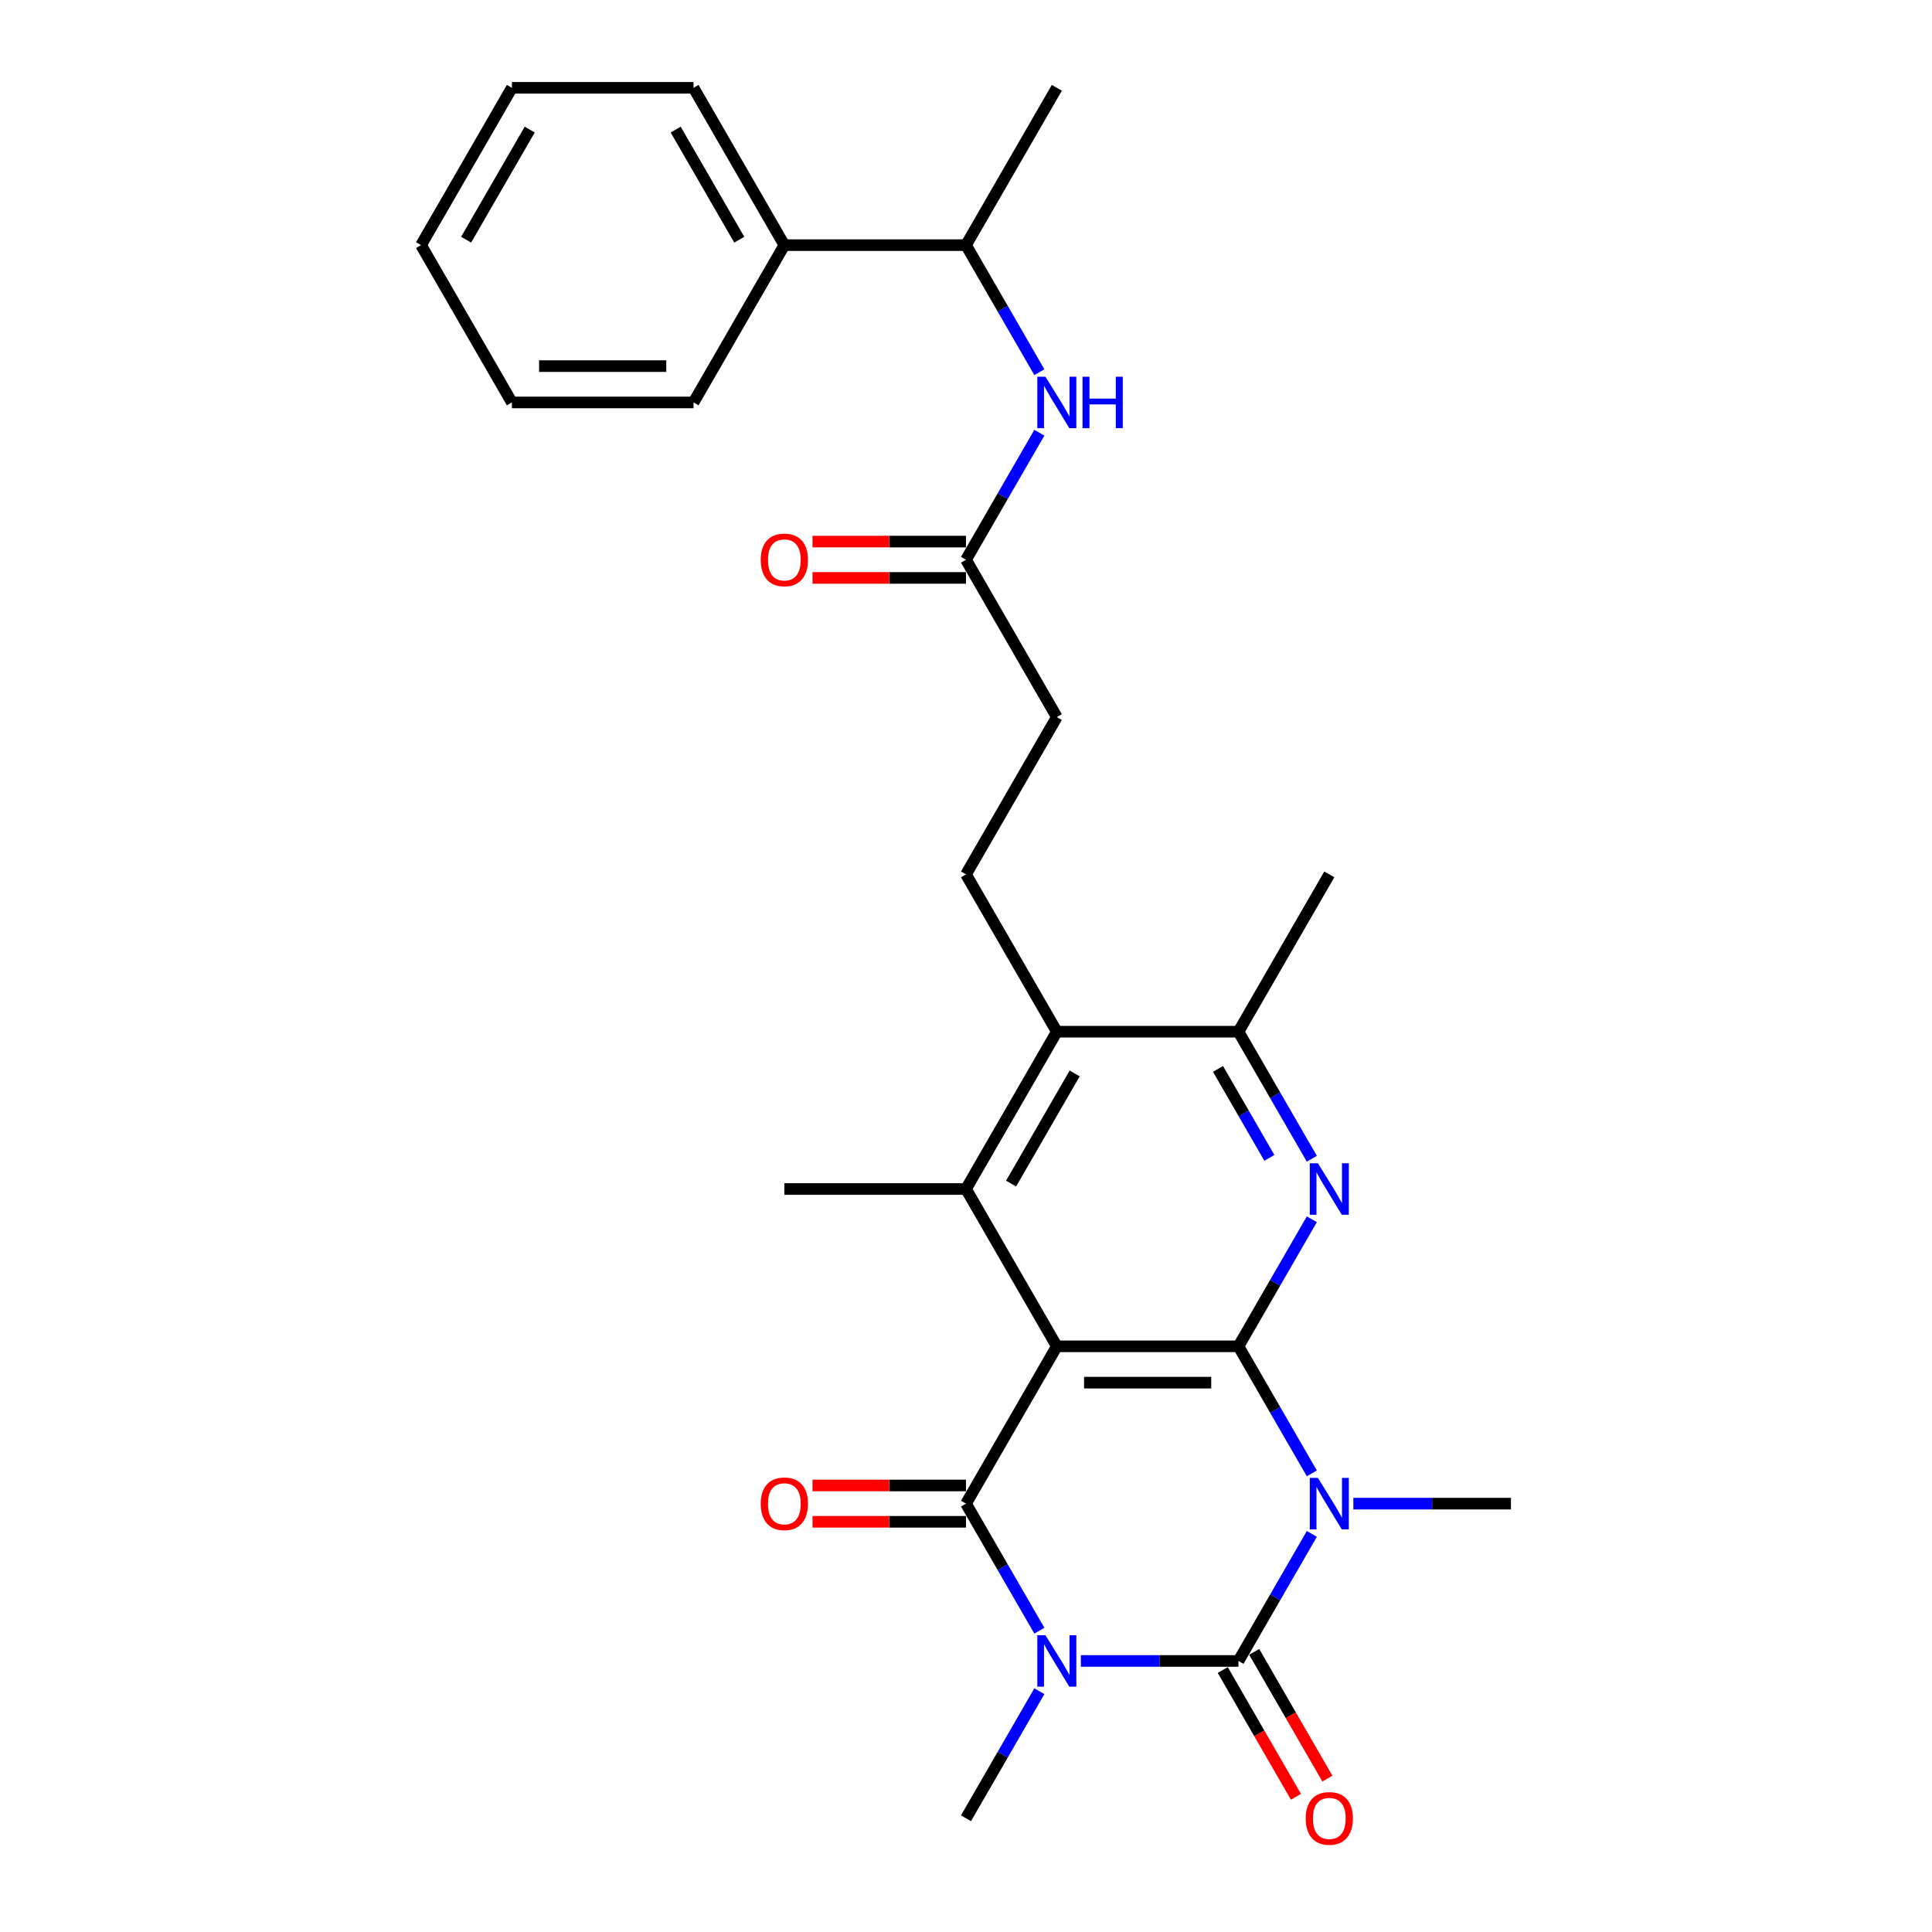 <?xml version='1.0' encoding='iso-8859-1'?>
<svg version='1.1' baseProfile='full'
              xmlns='http://www.w3.org/2000/svg'
                      xmlns:rdkit='http://www.rdkit.org/xml'
                      xmlns:xlink='http://www.w3.org/1999/xlink'
                  xml:space='preserve'
width='1000px' height='1000px' viewBox='0 0 1000 1000'>
<!-- END OF HEADER -->
<rect style='opacity:1.0;fill:#FFFFFF;stroke:none' width='1000' height='1000' x='0' y='0'> </rect>
<path class='bond-3' d='M 559.459,859.705 L 600.246,859.705' style='fill:none;fill-rule:evenodd;stroke:#0000FF;stroke-width:6px;stroke-linecap:butt;stroke-linejoin:miter;stroke-opacity:1' />
<path class='bond-3' d='M 600.246,859.705 L 641.032,859.705' style='fill:none;fill-rule:evenodd;stroke:#000000;stroke-width:6px;stroke-linecap:butt;stroke-linejoin:miter;stroke-opacity:1' />
<path class='bond-4' d='M 537.967,844.041 L 518.984,811.161' style='fill:none;fill-rule:evenodd;stroke:#0000FF;stroke-width:6px;stroke-linecap:butt;stroke-linejoin:miter;stroke-opacity:1' />
<path class='bond-4' d='M 518.984,811.161 L 500,778.28' style='fill:none;fill-rule:evenodd;stroke:#000000;stroke-width:6px;stroke-linecap:butt;stroke-linejoin:miter;stroke-opacity:1' />
<path class='bond-16' d='M 537.967,875.369 L 518.984,908.25' style='fill:none;fill-rule:evenodd;stroke:#0000FF;stroke-width:6px;stroke-linecap:butt;stroke-linejoin:miter;stroke-opacity:1' />
<path class='bond-16' d='M 518.984,908.25 L 500,941.13' style='fill:none;fill-rule:evenodd;stroke:#000000;stroke-width:6px;stroke-linecap:butt;stroke-linejoin:miter;stroke-opacity:1' />
<path class='bond-0' d='M 679,793.944 L 660.016,826.825' style='fill:none;fill-rule:evenodd;stroke:#0000FF;stroke-width:6px;stroke-linecap:butt;stroke-linejoin:miter;stroke-opacity:1' />
<path class='bond-0' d='M 660.016,826.825 L 641.032,859.705' style='fill:none;fill-rule:evenodd;stroke:#000000;stroke-width:6px;stroke-linecap:butt;stroke-linejoin:miter;stroke-opacity:1' />
<path class='bond-17' d='M 700.492,778.28 L 741.278,778.28' style='fill:none;fill-rule:evenodd;stroke:#0000FF;stroke-width:6px;stroke-linecap:butt;stroke-linejoin:miter;stroke-opacity:1' />
<path class='bond-17' d='M 741.278,778.28 L 782.065,778.28' style='fill:none;fill-rule:evenodd;stroke:#000000;stroke-width:6px;stroke-linecap:butt;stroke-linejoin:miter;stroke-opacity:1' />
<path class='bond-28' d='M 679,762.616 L 660.016,729.736' style='fill:none;fill-rule:evenodd;stroke:#0000FF;stroke-width:6px;stroke-linecap:butt;stroke-linejoin:miter;stroke-opacity:1' />
<path class='bond-28' d='M 660.016,729.736 L 641.032,696.855' style='fill:none;fill-rule:evenodd;stroke:#000000;stroke-width:6px;stroke-linecap:butt;stroke-linejoin:miter;stroke-opacity:1' />
<path class='bond-1' d='M 547.011,696.855 L 500,778.28' style='fill:none;fill-rule:evenodd;stroke:#000000;stroke-width:6px;stroke-linecap:butt;stroke-linejoin:miter;stroke-opacity:1' />
<path class='bond-2' d='M 547.011,696.855 L 641.032,696.855' style='fill:none;fill-rule:evenodd;stroke:#000000;stroke-width:6px;stroke-linecap:butt;stroke-linejoin:miter;stroke-opacity:1' />
<path class='bond-2' d='M 561.114,715.659 L 626.929,715.659' style='fill:none;fill-rule:evenodd;stroke:#000000;stroke-width:6px;stroke-linecap:butt;stroke-linejoin:miter;stroke-opacity:1' />
<path class='bond-6' d='M 547.011,696.855 L 500,615.43' style='fill:none;fill-rule:evenodd;stroke:#000000;stroke-width:6px;stroke-linecap:butt;stroke-linejoin:miter;stroke-opacity:1' />
<path class='bond-5' d='M 641.032,696.855 L 660.016,663.974' style='fill:none;fill-rule:evenodd;stroke:#000000;stroke-width:6px;stroke-linecap:butt;stroke-linejoin:miter;stroke-opacity:1' />
<path class='bond-5' d='M 660.016,663.974 L 679,631.094' style='fill:none;fill-rule:evenodd;stroke:#0000FF;stroke-width:6px;stroke-linecap:butt;stroke-linejoin:miter;stroke-opacity:1' />
<path class='bond-10' d='M 632.89,864.406 L 651.83,897.211' style='fill:none;fill-rule:evenodd;stroke:#000000;stroke-width:6px;stroke-linecap:butt;stroke-linejoin:miter;stroke-opacity:1' />
<path class='bond-10' d='M 651.83,897.211 L 670.77,930.017' style='fill:none;fill-rule:evenodd;stroke:#FF0000;stroke-width:6px;stroke-linecap:butt;stroke-linejoin:miter;stroke-opacity:1' />
<path class='bond-10' d='M 649.175,855.004 L 668.115,887.809' style='fill:none;fill-rule:evenodd;stroke:#000000;stroke-width:6px;stroke-linecap:butt;stroke-linejoin:miter;stroke-opacity:1' />
<path class='bond-10' d='M 668.115,887.809 L 687.055,920.615' style='fill:none;fill-rule:evenodd;stroke:#FF0000;stroke-width:6px;stroke-linecap:butt;stroke-linejoin:miter;stroke-opacity:1' />
<path class='bond-12' d='M 500,768.878 L 460.276,768.878' style='fill:none;fill-rule:evenodd;stroke:#000000;stroke-width:6px;stroke-linecap:butt;stroke-linejoin:miter;stroke-opacity:1' />
<path class='bond-12' d='M 460.276,768.878 L 420.552,768.878' style='fill:none;fill-rule:evenodd;stroke:#FF0000;stroke-width:6px;stroke-linecap:butt;stroke-linejoin:miter;stroke-opacity:1' />
<path class='bond-12' d='M 500,787.682 L 460.276,787.682' style='fill:none;fill-rule:evenodd;stroke:#000000;stroke-width:6px;stroke-linecap:butt;stroke-linejoin:miter;stroke-opacity:1' />
<path class='bond-12' d='M 460.276,787.682 L 420.552,787.682' style='fill:none;fill-rule:evenodd;stroke:#FF0000;stroke-width:6px;stroke-linecap:butt;stroke-linejoin:miter;stroke-opacity:1' />
<path class='bond-29' d='M 679,599.766 L 660.016,566.885' style='fill:none;fill-rule:evenodd;stroke:#0000FF;stroke-width:6px;stroke-linecap:butt;stroke-linejoin:miter;stroke-opacity:1' />
<path class='bond-29' d='M 660.016,566.885 L 641.032,534.005' style='fill:none;fill-rule:evenodd;stroke:#000000;stroke-width:6px;stroke-linecap:butt;stroke-linejoin:miter;stroke-opacity:1' />
<path class='bond-29' d='M 657.019,599.304 L 643.731,576.288' style='fill:none;fill-rule:evenodd;stroke:#0000FF;stroke-width:6px;stroke-linecap:butt;stroke-linejoin:miter;stroke-opacity:1' />
<path class='bond-29' d='M 643.731,576.288 L 630.442,553.271' style='fill:none;fill-rule:evenodd;stroke:#000000;stroke-width:6px;stroke-linecap:butt;stroke-linejoin:miter;stroke-opacity:1' />
<path class='bond-7' d='M 500,615.43 L 547.011,534.005' style='fill:none;fill-rule:evenodd;stroke:#000000;stroke-width:6px;stroke-linecap:butt;stroke-linejoin:miter;stroke-opacity:1' />
<path class='bond-7' d='M 523.337,612.618 L 556.244,555.621' style='fill:none;fill-rule:evenodd;stroke:#000000;stroke-width:6px;stroke-linecap:butt;stroke-linejoin:miter;stroke-opacity:1' />
<path class='bond-20' d='M 500,615.43 L 405.978,615.43' style='fill:none;fill-rule:evenodd;stroke:#000000;stroke-width:6px;stroke-linecap:butt;stroke-linejoin:miter;stroke-opacity:1' />
<path class='bond-8' d='M 547.011,534.005 L 641.032,534.005' style='fill:none;fill-rule:evenodd;stroke:#000000;stroke-width:6px;stroke-linecap:butt;stroke-linejoin:miter;stroke-opacity:1' />
<path class='bond-13' d='M 547.011,534.005 L 500,452.58' style='fill:none;fill-rule:evenodd;stroke:#000000;stroke-width:6px;stroke-linecap:butt;stroke-linejoin:miter;stroke-opacity:1' />
<path class='bond-21' d='M 641.032,534.005 L 688.043,452.58' style='fill:none;fill-rule:evenodd;stroke:#000000;stroke-width:6px;stroke-linecap:butt;stroke-linejoin:miter;stroke-opacity:1' />
<path class='bond-9' d='M 537.967,223.969 L 518.984,256.849' style='fill:none;fill-rule:evenodd;stroke:#0000FF;stroke-width:6px;stroke-linecap:butt;stroke-linejoin:miter;stroke-opacity:1' />
<path class='bond-9' d='M 518.984,256.849 L 500,289.73' style='fill:none;fill-rule:evenodd;stroke:#000000;stroke-width:6px;stroke-linecap:butt;stroke-linejoin:miter;stroke-opacity:1' />
<path class='bond-14' d='M 537.967,192.641 L 518.984,159.76' style='fill:none;fill-rule:evenodd;stroke:#0000FF;stroke-width:6px;stroke-linecap:butt;stroke-linejoin:miter;stroke-opacity:1' />
<path class='bond-14' d='M 518.984,159.76 L 500,126.88' style='fill:none;fill-rule:evenodd;stroke:#000000;stroke-width:6px;stroke-linecap:butt;stroke-linejoin:miter;stroke-opacity:1' />
<path class='bond-11' d='M 500,289.73 L 547.011,371.155' style='fill:none;fill-rule:evenodd;stroke:#000000;stroke-width:6px;stroke-linecap:butt;stroke-linejoin:miter;stroke-opacity:1' />
<path class='bond-15' d='M 500,280.328 L 460.276,280.328' style='fill:none;fill-rule:evenodd;stroke:#000000;stroke-width:6px;stroke-linecap:butt;stroke-linejoin:miter;stroke-opacity:1' />
<path class='bond-15' d='M 460.276,280.328 L 420.552,280.328' style='fill:none;fill-rule:evenodd;stroke:#FF0000;stroke-width:6px;stroke-linecap:butt;stroke-linejoin:miter;stroke-opacity:1' />
<path class='bond-15' d='M 500,299.132 L 460.276,299.132' style='fill:none;fill-rule:evenodd;stroke:#000000;stroke-width:6px;stroke-linecap:butt;stroke-linejoin:miter;stroke-opacity:1' />
<path class='bond-15' d='M 460.276,299.132 L 420.552,299.132' style='fill:none;fill-rule:evenodd;stroke:#FF0000;stroke-width:6px;stroke-linecap:butt;stroke-linejoin:miter;stroke-opacity:1' />
<path class='bond-19' d='M 500,452.58 L 547.011,371.155' style='fill:none;fill-rule:evenodd;stroke:#000000;stroke-width:6px;stroke-linecap:butt;stroke-linejoin:miter;stroke-opacity:1' />
<path class='bond-18' d='M 500,126.88 L 405.978,126.88' style='fill:none;fill-rule:evenodd;stroke:#000000;stroke-width:6px;stroke-linecap:butt;stroke-linejoin:miter;stroke-opacity:1' />
<path class='bond-22' d='M 500,126.88 L 547.011,45.455' style='fill:none;fill-rule:evenodd;stroke:#000000;stroke-width:6px;stroke-linecap:butt;stroke-linejoin:miter;stroke-opacity:1' />
<path class='bond-23' d='M 405.978,126.88 L 358.968,45.455' style='fill:none;fill-rule:evenodd;stroke:#000000;stroke-width:6px;stroke-linecap:butt;stroke-linejoin:miter;stroke-opacity:1' />
<path class='bond-23' d='M 382.642,124.068 L 349.734,67.07' style='fill:none;fill-rule:evenodd;stroke:#000000;stroke-width:6px;stroke-linecap:butt;stroke-linejoin:miter;stroke-opacity:1' />
<path class='bond-24' d='M 405.978,126.88 L 358.968,208.305' style='fill:none;fill-rule:evenodd;stroke:#000000;stroke-width:6px;stroke-linecap:butt;stroke-linejoin:miter;stroke-opacity:1' />
<path class='bond-26' d='M 358.968,45.455 L 264.946,45.455' style='fill:none;fill-rule:evenodd;stroke:#000000;stroke-width:6px;stroke-linecap:butt;stroke-linejoin:miter;stroke-opacity:1' />
<path class='bond-25' d='M 358.968,208.305 L 264.946,208.305' style='fill:none;fill-rule:evenodd;stroke:#000000;stroke-width:6px;stroke-linecap:butt;stroke-linejoin:miter;stroke-opacity:1' />
<path class='bond-25' d='M 344.864,189.5 L 279.049,189.5' style='fill:none;fill-rule:evenodd;stroke:#000000;stroke-width:6px;stroke-linecap:butt;stroke-linejoin:miter;stroke-opacity:1' />
<path class='bond-27' d='M 264.946,208.305 L 217.935,126.88' style='fill:none;fill-rule:evenodd;stroke:#000000;stroke-width:6px;stroke-linecap:butt;stroke-linejoin:miter;stroke-opacity:1' />
<path class='bond-30' d='M 264.946,45.455 L 217.935,126.88' style='fill:none;fill-rule:evenodd;stroke:#000000;stroke-width:6px;stroke-linecap:butt;stroke-linejoin:miter;stroke-opacity:1' />
<path class='bond-30' d='M 274.18,67.07 L 241.272,124.068' style='fill:none;fill-rule:evenodd;stroke:#000000;stroke-width:6px;stroke-linecap:butt;stroke-linejoin:miter;stroke-opacity:1' />
<path  class='atom-0' d='M 541.125 846.392
L 549.85 860.495
Q 550.715 861.886, 552.107 864.406
Q 553.498 866.926, 553.573 867.076
L 553.573 846.392
L 557.109 846.392
L 557.109 873.019
L 553.461 873.019
L 544.096 857.599
Q 543.005 855.794, 541.84 853.725
Q 540.711 851.657, 540.373 851.018
L 540.373 873.019
L 536.913 873.019
L 536.913 846.392
L 541.125 846.392
' fill='#0000FF'/>
<path  class='atom-1' d='M 682.157 764.967
L 690.883 779.07
Q 691.748 780.461, 693.139 782.981
Q 694.531 785.501, 694.606 785.651
L 694.606 764.967
L 698.141 764.967
L 698.141 791.593
L 694.493 791.593
L 685.128 776.174
Q 684.038 774.369, 682.872 772.3
Q 681.744 770.232, 681.405 769.592
L 681.405 791.593
L 677.945 791.593
L 677.945 764.967
L 682.157 764.967
' fill='#0000FF'/>
<path  class='atom-6' d='M 682.157 602.116
L 690.883 616.22
Q 691.748 617.611, 693.139 620.131
Q 694.531 622.651, 694.606 622.801
L 694.606 602.116
L 698.141 602.116
L 698.141 628.743
L 694.493 628.743
L 685.128 613.324
Q 684.038 611.519, 682.872 609.45
Q 681.744 607.382, 681.405 606.742
L 681.405 628.743
L 677.945 628.743
L 677.945 602.116
L 682.157 602.116
' fill='#0000FF'/>
<path  class='atom-10' d='M 541.125 194.991
L 549.85 209.094
Q 550.715 210.486, 552.107 213.006
Q 553.498 215.526, 553.573 215.676
L 553.573 194.991
L 557.109 194.991
L 557.109 221.618
L 553.461 221.618
L 544.096 206.199
Q 543.005 204.393, 541.84 202.325
Q 540.711 200.256, 540.373 199.617
L 540.373 221.618
L 536.913 221.618
L 536.913 194.991
L 541.125 194.991
' fill='#0000FF'/>
<path  class='atom-10' d='M 560.305 194.991
L 563.916 194.991
L 563.916 206.311
L 577.53 206.311
L 577.53 194.991
L 581.141 194.991
L 581.141 221.618
L 577.53 221.618
L 577.53 209.32
L 563.916 209.32
L 563.916 221.618
L 560.305 221.618
L 560.305 194.991
' fill='#0000FF'/>
<path  class='atom-11' d='M 675.82 941.205
Q 675.82 934.812, 678.979 931.239
Q 682.139 927.666, 688.043 927.666
Q 693.948 927.666, 697.107 931.239
Q 700.266 934.812, 700.266 941.205
Q 700.266 947.674, 697.069 951.36
Q 693.872 955.008, 688.043 955.008
Q 682.176 955.008, 678.979 951.36
Q 675.82 947.712, 675.82 941.205
M 688.043 951.999
Q 692.105 951.999, 694.286 949.291
Q 696.505 946.546, 696.505 941.205
Q 696.505 935.978, 694.286 933.345
Q 692.105 930.675, 688.043 930.675
Q 683.981 930.675, 681.762 933.308
Q 679.581 935.94, 679.581 941.205
Q 679.581 946.583, 681.762 949.291
Q 683.981 951.999, 688.043 951.999
' fill='#FF0000'/>
<path  class='atom-13' d='M 393.756 778.355
Q 393.756 771.962, 396.915 768.389
Q 400.074 764.816, 405.978 764.816
Q 411.883 764.816, 415.042 768.389
Q 418.201 771.962, 418.201 778.355
Q 418.201 784.824, 415.005 788.51
Q 411.808 792.158, 405.978 792.158
Q 400.111 792.158, 396.915 788.51
Q 393.756 784.862, 393.756 778.355
M 405.978 789.149
Q 410.04 789.149, 412.221 786.441
Q 414.44 783.696, 414.44 778.355
Q 414.44 773.128, 412.221 770.495
Q 410.04 767.825, 405.978 767.825
Q 401.917 767.825, 399.698 770.457
Q 397.517 773.09, 397.517 778.355
Q 397.517 783.733, 399.698 786.441
Q 401.917 789.149, 405.978 789.149
' fill='#FF0000'/>
<path  class='atom-16' d='M 393.756 289.805
Q 393.756 283.411, 396.915 279.839
Q 400.074 276.266, 405.978 276.266
Q 411.883 276.266, 415.042 279.839
Q 418.201 283.411, 418.201 289.805
Q 418.201 296.274, 415.005 299.959
Q 411.808 303.607, 405.978 303.607
Q 400.111 303.607, 396.915 299.959
Q 393.756 296.311, 393.756 289.805
M 405.978 300.599
Q 410.04 300.599, 412.221 297.891
Q 414.44 295.145, 414.44 289.805
Q 414.44 284.577, 412.221 281.945
Q 410.04 279.275, 405.978 279.275
Q 401.917 279.275, 399.698 281.907
Q 397.517 284.54, 397.517 289.805
Q 397.517 295.183, 399.698 297.891
Q 401.917 300.599, 405.978 300.599
' fill='#FF0000'/>
</svg>
